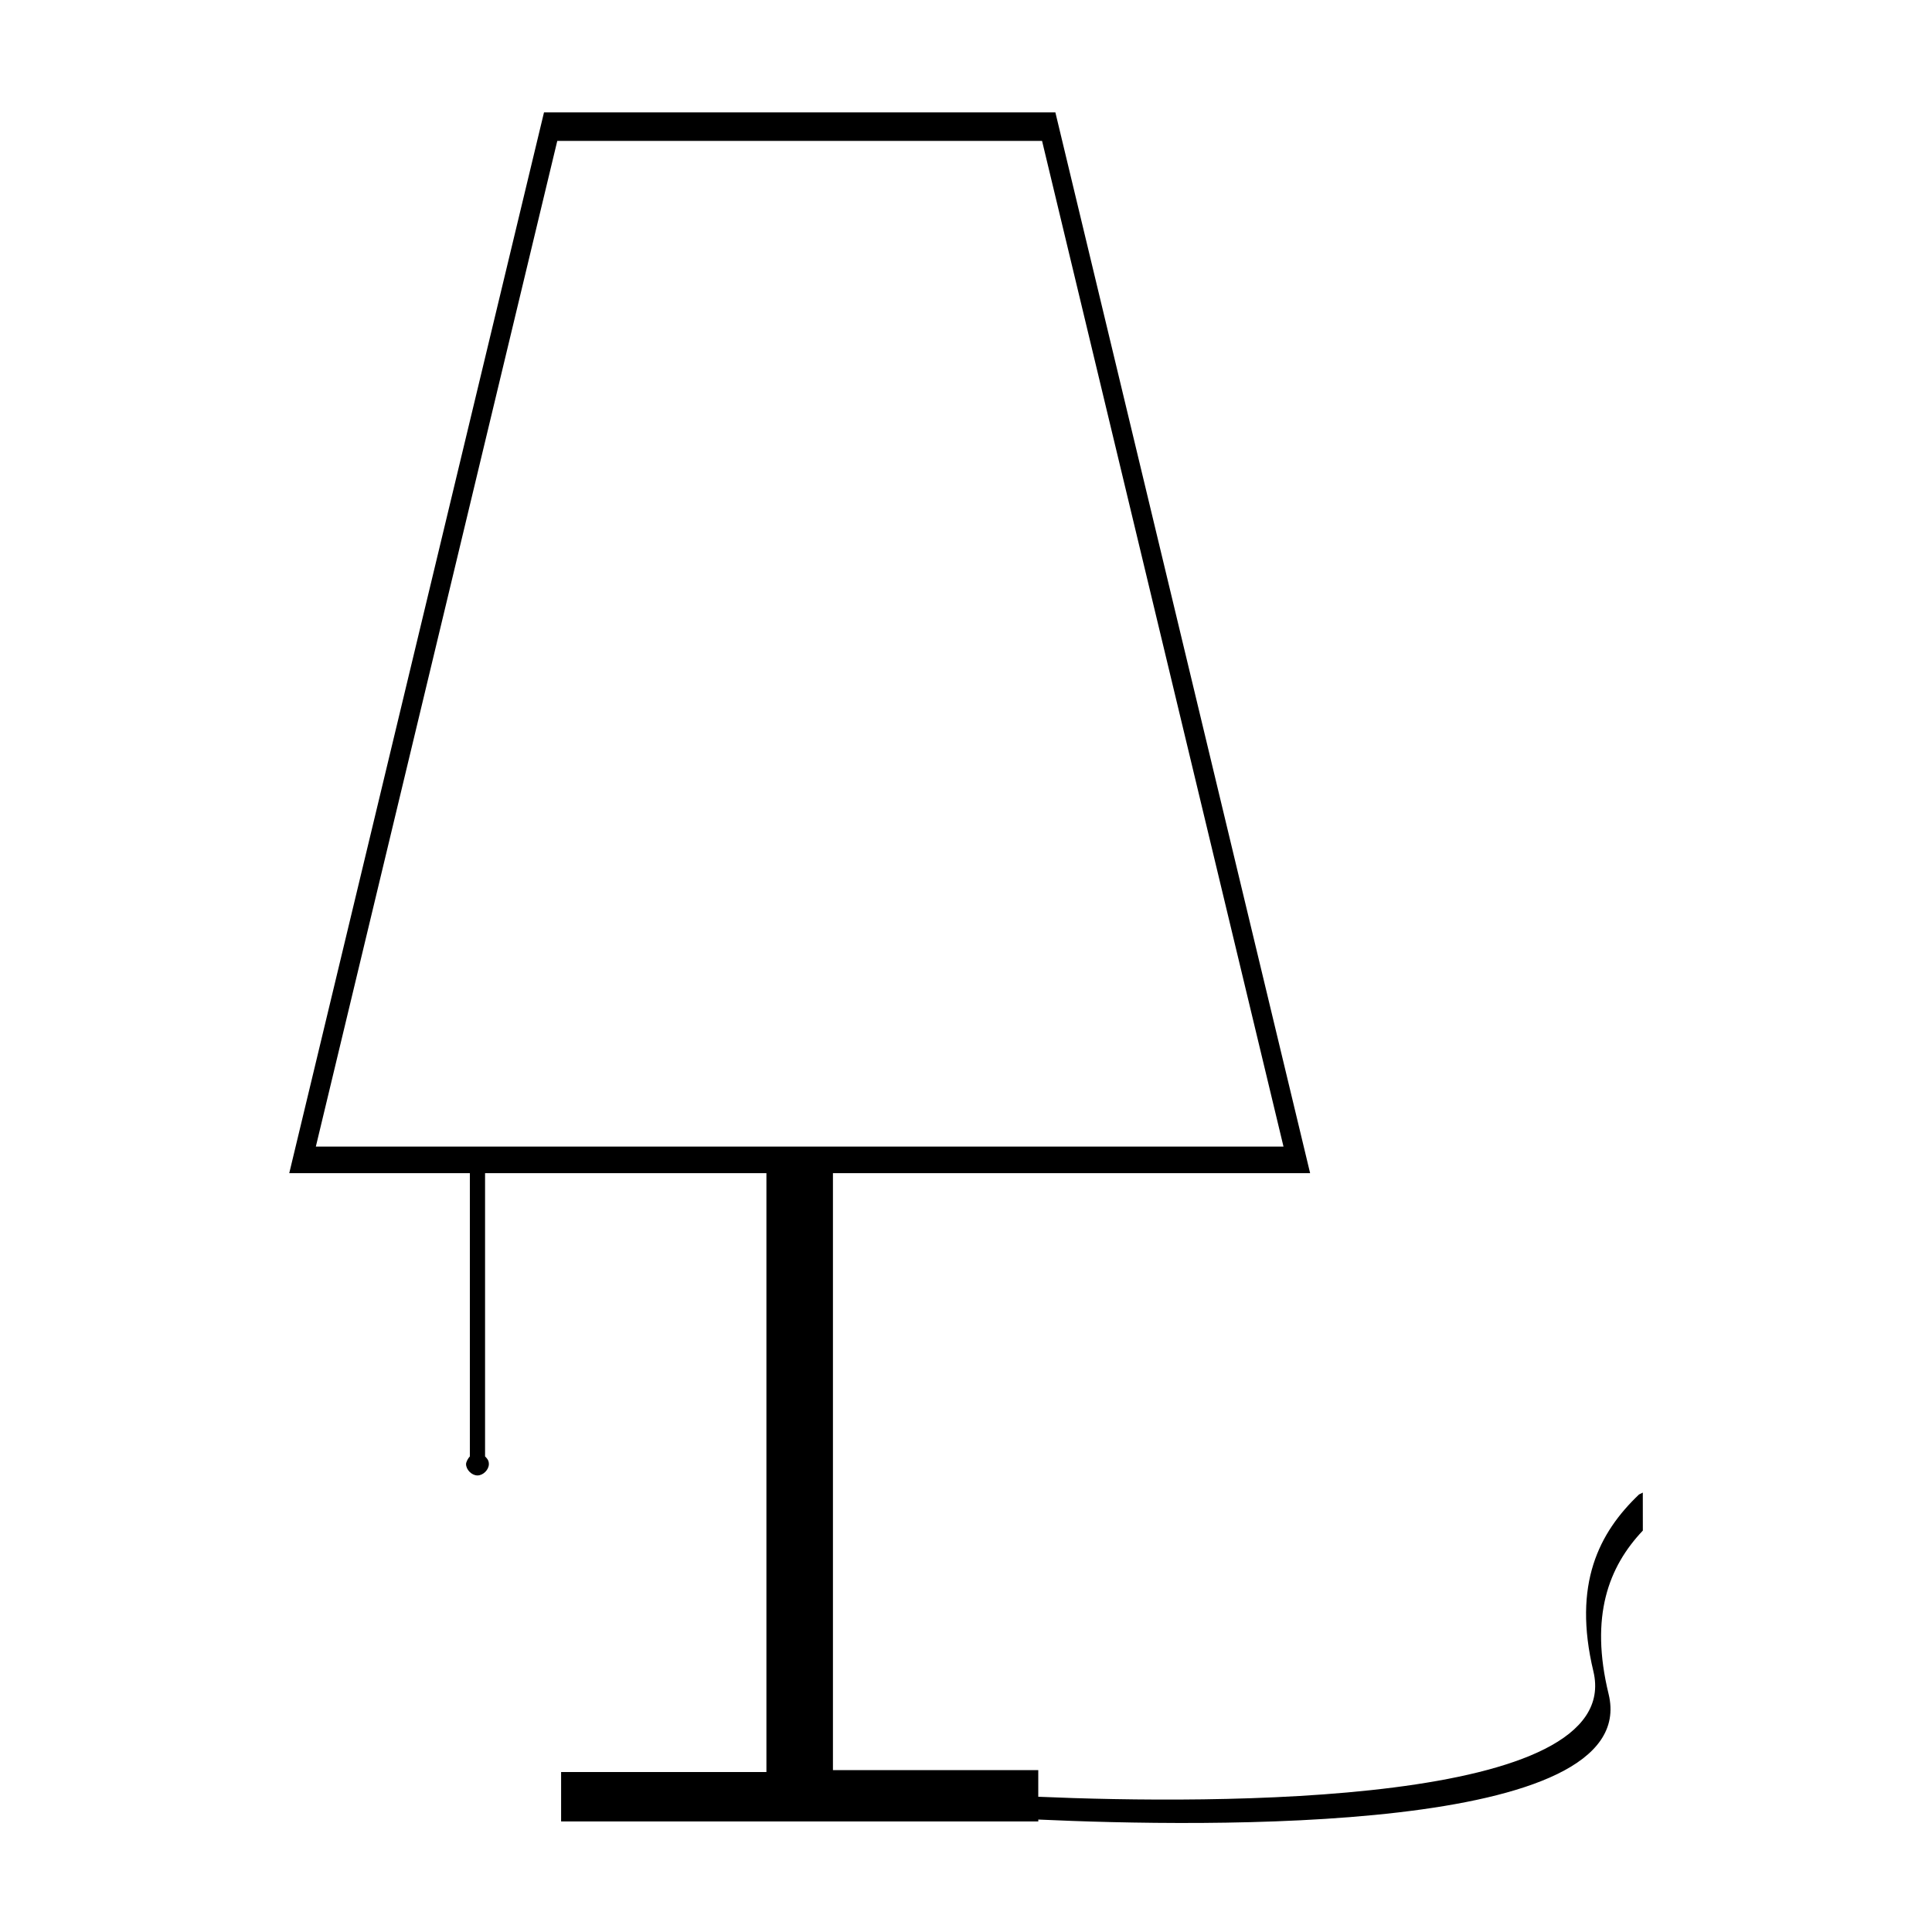 <?xml version="1.0" encoding="UTF-8"?>
<!-- Uploaded to: SVG Repo, www.svgrepo.com, Generator: SVG Repo Mixer Tools -->
<svg fill="#000000" width="800px" height="800px" version="1.1" viewBox="144 144 512 512" xmlns="http://www.w3.org/2000/svg">
 <path d="m579.36 539.55-1.008 0.504c-10.578 10.078-17.633 23.68-12.09 46.855 8.566 35.77-100.76 35.266-147.11 33.25v-7.055h-54.414v-158.2h126.46l-67.512-281.12h-135.52l-67.512 281.12h47.863v75.066c-0.504 0.504-1.008 1.512-1.008 2.016 0 1.512 1.512 3.023 3.023 3.023s3.023-1.512 3.023-3.023c0-1.008-0.504-1.512-1.008-2.016v-75.066h74.562v158.7h-54.41v13.098h126.46v-0.504c43.832 2.016 160.21 4.031 151.14-33.25-5.039-20.656 0-33.754 9.07-43.328zm-310.85-91.695h-40.809l63.984-266.52h128.47l63.984 266.52z"/>
</svg>